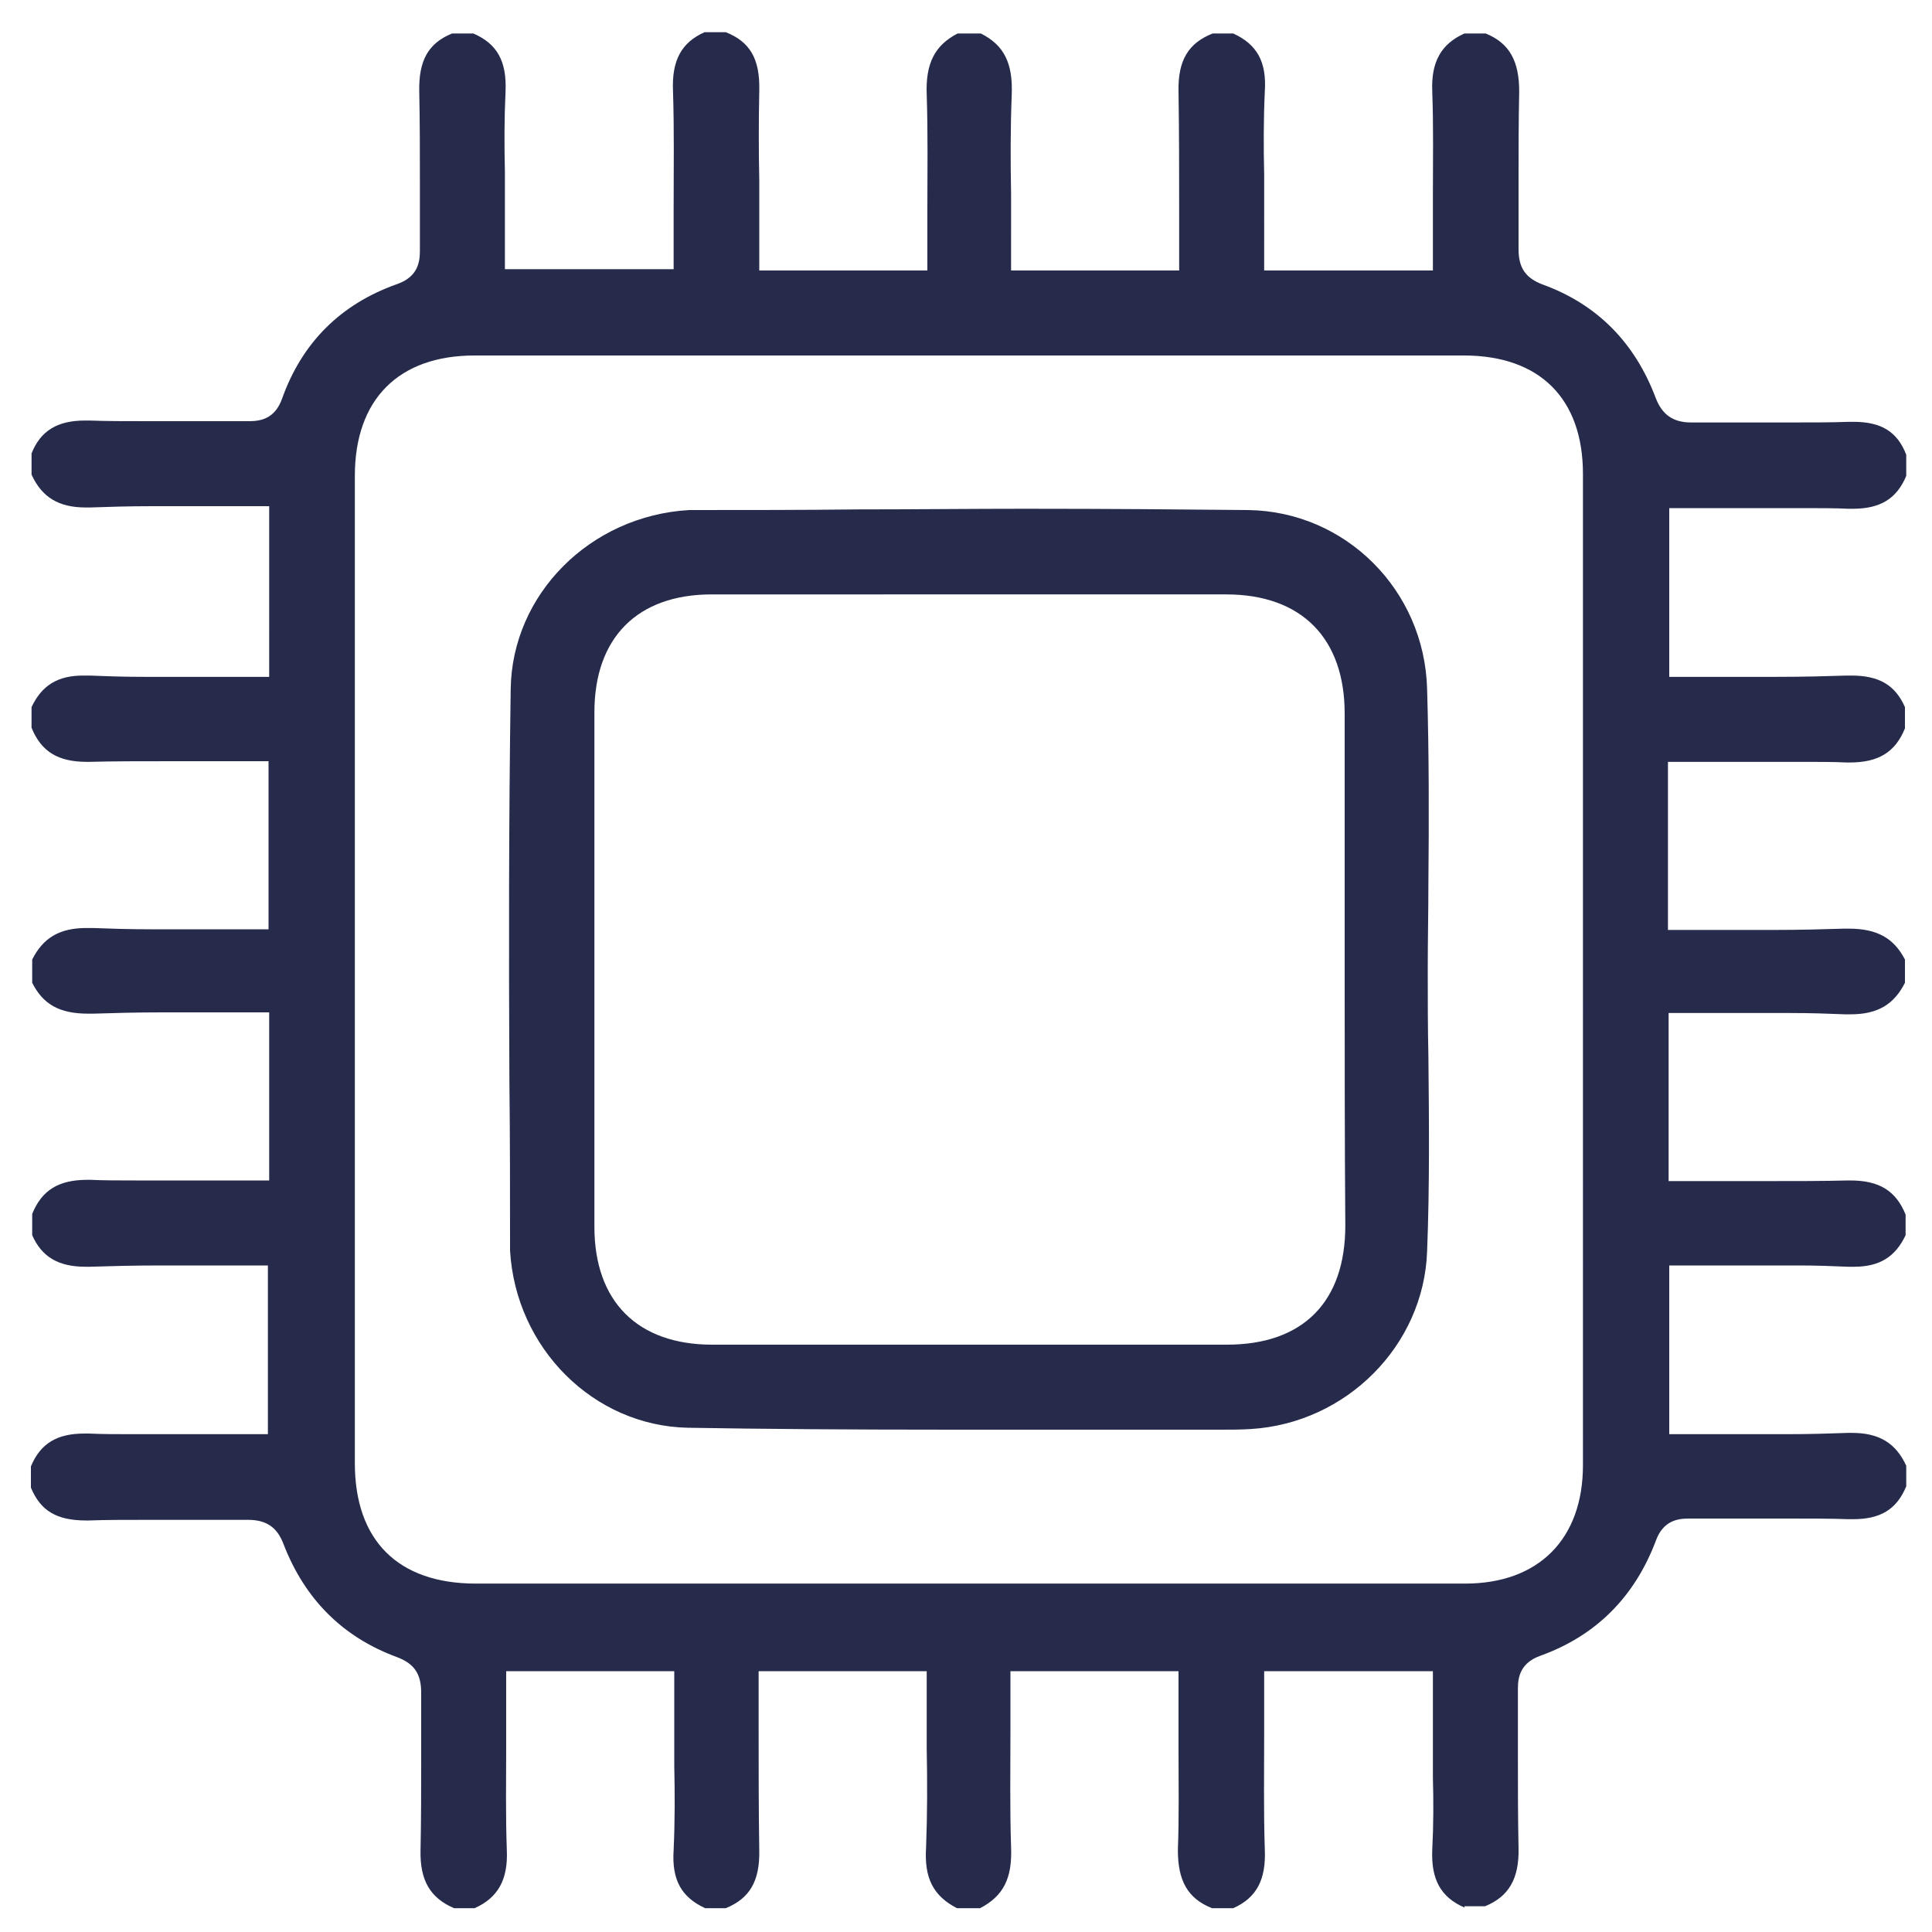 <?xml version="1.0" encoding="UTF-8"?> <!-- Generator: Adobe Illustrator 25.4.1, SVG Export Plug-In . SVG Version: 6.00 Build 0) --> <svg xmlns="http://www.w3.org/2000/svg" xmlns:xlink="http://www.w3.org/1999/xlink" version="1.1" id="Ebene_1" x="0px" y="0px" width="300px" height="300px" viewBox="0 0 300 300" style="enable-background:new 0 0 300 300;" xml:space="preserve"> <style type="text/css"> .st0{fill:#262B4B;} </style> <path class="st0" d="M227.4,296.2c-3.7-1.6-5.2-4.4-5-9c0.2-3.8,0.2-7.6,0.1-11.2c0-1.5,0-2.9,0-4.4v-12.1h-26.2v2c0,2.5,0,5,0,7.5 c0,6.2-0.1,12.1,0.1,18.2c0.2,4.7-1.3,7.5-4.9,9.1h-3.3c-3.8-1.5-5.3-4.3-5.3-9c0.2-5.3,0.1-10.6,0.1-15.8c0-1.7,0-3.5,0-5.2v-6.8 h-26.1v2c0,2.4,0,4.9,0,7.3c0,5.9-0.1,12,0.1,18c0.2,4.9-1.2,7.6-4.8,9.5h-3.6c-3.7-1.9-5.1-4.7-4.8-9.4c0.2-5.2,0.2-10.3,0.1-15.4 c0-2,0-4,0-6.1v-5.9h-26.1v2c0,2.2,0,4.4,0,6.5c0,6.6,0,12.9,0.1,19.3c0.1,4.8-1.5,7.5-5.2,9h-3.2c-3.7-1.7-5.2-4.4-4.9-9 c0.2-4.3,0.2-8.8,0.1-13.1c0-1.7,0-3.5,0-5.2v-9.5H78.6v5.3c0,2.1,0,4.3,0,6.4c0,5.3-0.1,10.7,0.1,16.1c0.2,4.6-1.4,7.4-5,9h-3.2 c-3.7-1.6-5.3-4.3-5.2-9c0.1-4.7,0.1-9.4,0.1-14c0-3.5,0-7,0-10.5c0-2.9-1.1-4.5-3.8-5.5c-8.4-3.1-14.3-9-17.6-17.6 c-1-2.6-2.7-3.7-5.5-3.7c-1.9,0-3.7,0-5.6,0c-1.6,0-3.3,0-4.9,0c-1.7,0-3.3,0-5,0c-3.7,0-6.5,0-9.2,0.1l-0.4,0 c-4.6,0-7.1-1.5-8.6-5.1v-3.3c1.5-3.6,4.1-5.1,8.3-5.1c0.2,0,0.5,0,0.7,0c2.1,0.1,4.3,0.1,7.3,0.1c1.2,0,2.4,0,3.6,0 c1.2,0,2.4,0,3.6,0h13.3v-26.2h-2c-2.5,0-5,0-7.4,0c-2.4,0-4.9,0-7.3,0c-4.3,0-7.7,0.1-10.9,0.2c-0.3,0-0.5,0-0.7,0 c-4.2,0-6.8-1.5-8.3-4.9v-3.3c1.5-3.7,4.1-5.3,8.6-5.3l0.4,0c2.1,0.1,4.4,0.1,7,0.1c2.3,0,4.7,0,7,0c2.3,0,4.7,0,7,0h6.8v-26.1h-2 c-2.4,0-4.9,0-7.3,0c-2.4,0-4.8,0-7.2,0c-4.2,0-7.6,0.1-10.8,0.2c-0.3,0-0.5,0-0.8,0c-4.4,0-7-1.4-8.7-4.8v-3.6 c1.7-3.4,4.3-4.9,8.4-4.9c0.3,0,0.7,0,1,0c2.7,0.1,5.6,0.2,9.1,0.2c2,0,4,0,6,0c2,0,4,0,6,0h6.2v-26.1h-2c-2.2,0-4.4,0-6.5,0 c-2.1,0-4.3,0-6.4,0c-5.2,0-9.2,0-12.9,0.1l-0.4,0c-4.5,0-7.1-1.6-8.6-5.3v-3.2c1.6-3.4,4.1-4.9,8-4.9c0.3,0,0.6,0,1,0 c2.5,0.1,5.1,0.2,8.4,0.2c1.9,0,3.7,0,5.6,0c1.8,0,3.7,0,5.5,0h8.4V78.6h-5.3c-2.1,0-4.3,0-6.4,0c-2.1,0-4.3,0-6.4,0 c-3.8,0-6.8,0.1-9.7,0.2c-0.2,0-0.5,0-0.7,0c-4.2,0-6.8-1.6-8.4-5.1v-3.3c1.4-3.5,4-5.1,8.3-5.1c0.2,0,0.5,0,0.7,0 c2.7,0.1,5.5,0.1,9.2,0.1c1.7,0,3.3,0,5,0c1.7,0,3.3,0,5,0c1.9,0,3.7,0,5.6,0c0,0,0,0,0,0c1.8,0,4-0.4,5.1-3.5 c3.1-8.7,9.1-14.7,17.9-17.8c3.1-1.1,3.5-3.3,3.5-5.1c0-3.5,0-7.1,0-10.6c0-4.7,0-9.5-0.1-14.2c-0.1-4.8,1.4-7.5,5.1-9h3.3 c3.7,1.6,5.2,4.3,5,9c-0.2,4.2-0.2,8.4-0.1,12.4c0,1.6,0,3.3,0,4.9v10.3h26.2v-2c0-2.5,0-5,0-7.5c0-6.2,0.1-12.1-0.1-18.2 c-0.2-4.7,1.3-7.5,4.9-9.1h3.3c3.8,1.5,5.3,4.2,5.2,9c-0.1,4.7-0.1,9.5,0,14.1c0,2.3,0,4.7,0,7V42H144v-2c0-2.4,0-4.9,0-7.3 c0-5.9,0.1-12-0.1-18c-0.2-4.9,1.3-7.7,4.8-9.5h3.6c3.6,1.8,5,4.6,4.8,9.5c-0.2,5.1-0.2,10.3-0.1,15.3c0,2,0,4.1,0,6.1V42h26.1v-2 c0-2.2,0-4.4,0-6.5c0-6.3,0-12.9-0.1-19.3c-0.1-4.8,1.5-7.5,5.3-9h3.2c3.7,1.7,5.2,4.4,4.9,9c-0.2,4.3-0.2,8.7-0.1,12.9 c0,1.7,0,3.4,0,5.1V42h26.2v-5.3c0-2.1,0-4.3,0-6.4c0-5.3,0.1-10.7-0.1-16.1c-0.2-4.6,1.4-7.4,5-9h3.3c3.7,1.5,5.2,4.3,5.2,9 c-0.1,4.7-0.1,9.4-0.1,14c0,3.5,0,7,0,10.5c0,2.9,1.1,4.5,3.8,5.5c8.5,3.1,14.3,9.1,17.5,17.6c1,2.6,2.7,3.8,5.5,3.8 c1.9,0,3.7,0,5.6,0c1.6,0,3.3,0,4.9,0c1.6,0,3.3,0,4.9,0c3.6,0,6.5,0,9.1-0.1c0.3,0,0.5,0,0.7,0c4.3,0,6.8,1.5,8.2,5.1v3.3 c-1.5,3.6-4.1,5.1-8.3,5.1c-0.2,0-0.5,0-0.7,0c-2.1-0.1-4.3-0.1-7.3-0.1c-1.2,0-2.4,0-3.6,0c-1.2,0-2.4,0-3.6,0h-13.3v26.2h2 c2.5,0,5,0,7.4,0c2.4,0,4.9,0,7.3,0c4.3,0,7.7-0.1,10.9-0.2c0.3,0,0.5,0,0.7,0c4.3,0,6.8,1.5,8.3,4.9v3.3c-1.5,3.7-4.1,5.3-8.6,5.3 l-0.4,0c-2.1-0.1-4.4-0.1-7-0.1c-2.3,0-4.7,0-7,0c-2.3,0-4.7,0-7,0h-6.8v26.1h2c2.4,0,4.9,0,7.3,0c2.4,0,4.8,0,7.2,0 c4.2,0,7.6-0.1,10.8-0.2c0.3,0,0.5,0,0.8,0c4.4,0,7,1.5,8.7,4.8v3.6c-1.7,3.4-4.3,4.9-8.4,4.9c-0.3,0-0.7,0-1,0 c-2.5-0.1-5.1-0.2-8.4-0.2c-1.8,0-3.7,0-5.5,0c-1.8,0-3.7,0-5.5,0h-7.9v26.1h2c2.2,0,4.4,0,6.5,0c2.2,0,4.3,0,6.4,0 c5.2,0,9.2,0,12.9-0.1l0.4,0c4.5,0,7.1,1.6,8.6,5.3v3.2c-1.6,3.4-4.1,4.9-8,4.9c-0.3,0-0.6,0-1,0c-2.3-0.1-4.7-0.2-7.7-0.2 c-1.7,0-3.4,0-5.1,0c-1.7,0-3.4,0-5.1,0h-9.8v26.2h5.3c2.1,0,4.3,0,6.4,0c2.1,0,4.3,0,6.4,0c3.8,0,6.8-0.1,9.6-0.2 c0.2,0,0.5,0,0.7,0c4.2,0,6.8,1.6,8.4,5.1v3.2c-1.5,3.6-4,5.1-8.3,5.1c0,0,0,0,0,0c-0.2,0-0.5,0-0.7,0c-2.7-0.1-5.5-0.1-9.2-0.1 c-1.7,0-3.3,0-5,0c-1.7,0-3.3,0-5,0c-1.9,0-3.7,0-5.6,0c0,0,0,0,0,0c-1.8,0-4,0.4-5.1,3.5c-3.3,8.7-9.3,14.7-17.9,17.8 c-3.1,1.1-3.5,3.3-3.5,5.1c0,3.5,0,7.1,0,10.6c0,4.7,0,9.5,0.1,14.2c0.1,4.7-1.5,7.5-5.2,9H227.4z M73.7,55.2 c-11.8,0-18.6,6.8-18.6,18.7v153.3c0,12,6.7,18.7,18.8,18.7h153.6c11.4,0,18.3-6.9,18.3-18.4V73.6c0-11.7-6.7-18.4-18.5-18.4H73.7z"></path> <path class="st0" d="M148.2,222c-16.7,0-29.5-0.1-41.4-0.3c-14.6-0.3-26.7-12.3-27.6-27.5V194c0-8.7,0-17.4-0.1-26.1 c-0.1-20-0.1-40.6,0.2-60.9c0.2-14.7,12.3-26.9,27.7-27.8h0.2c8.7,0,17.4,0,26-0.1c8.7,0,17.4-0.1,26-0.1c13.4,0,24.4,0.1,34.6,0.2 c15.1,0.2,27.4,12.4,27.8,27.8c0.3,10,0.3,20.2,0.2,30.1c0,4.5-0.1,8.9-0.1,13.4c0,4.5,0,9,0.1,13.5c0.1,9.9,0.2,20.2-0.2,30.3 c-0.5,14.6-12.5,26.7-27.4,27.6c-1.6,0.1-3.1,0.1-4.8,0.1c-6.9,0-13.8,0-20.7,0C162,222,155.1,222,148.2,222z M110.5,92.3 c-11.5,0-18.2,6.7-18.2,18.3v79.9c0,11.6,6.7,18.3,18.3,18.3h79.9c11.8,0,18.4-6.6,18.4-18.5c-0.1-13.2-0.1-26.7-0.1-39.7v-39.8 c0-11.7-6.7-18.5-18.4-18.5H110.5z"></path> </svg> 